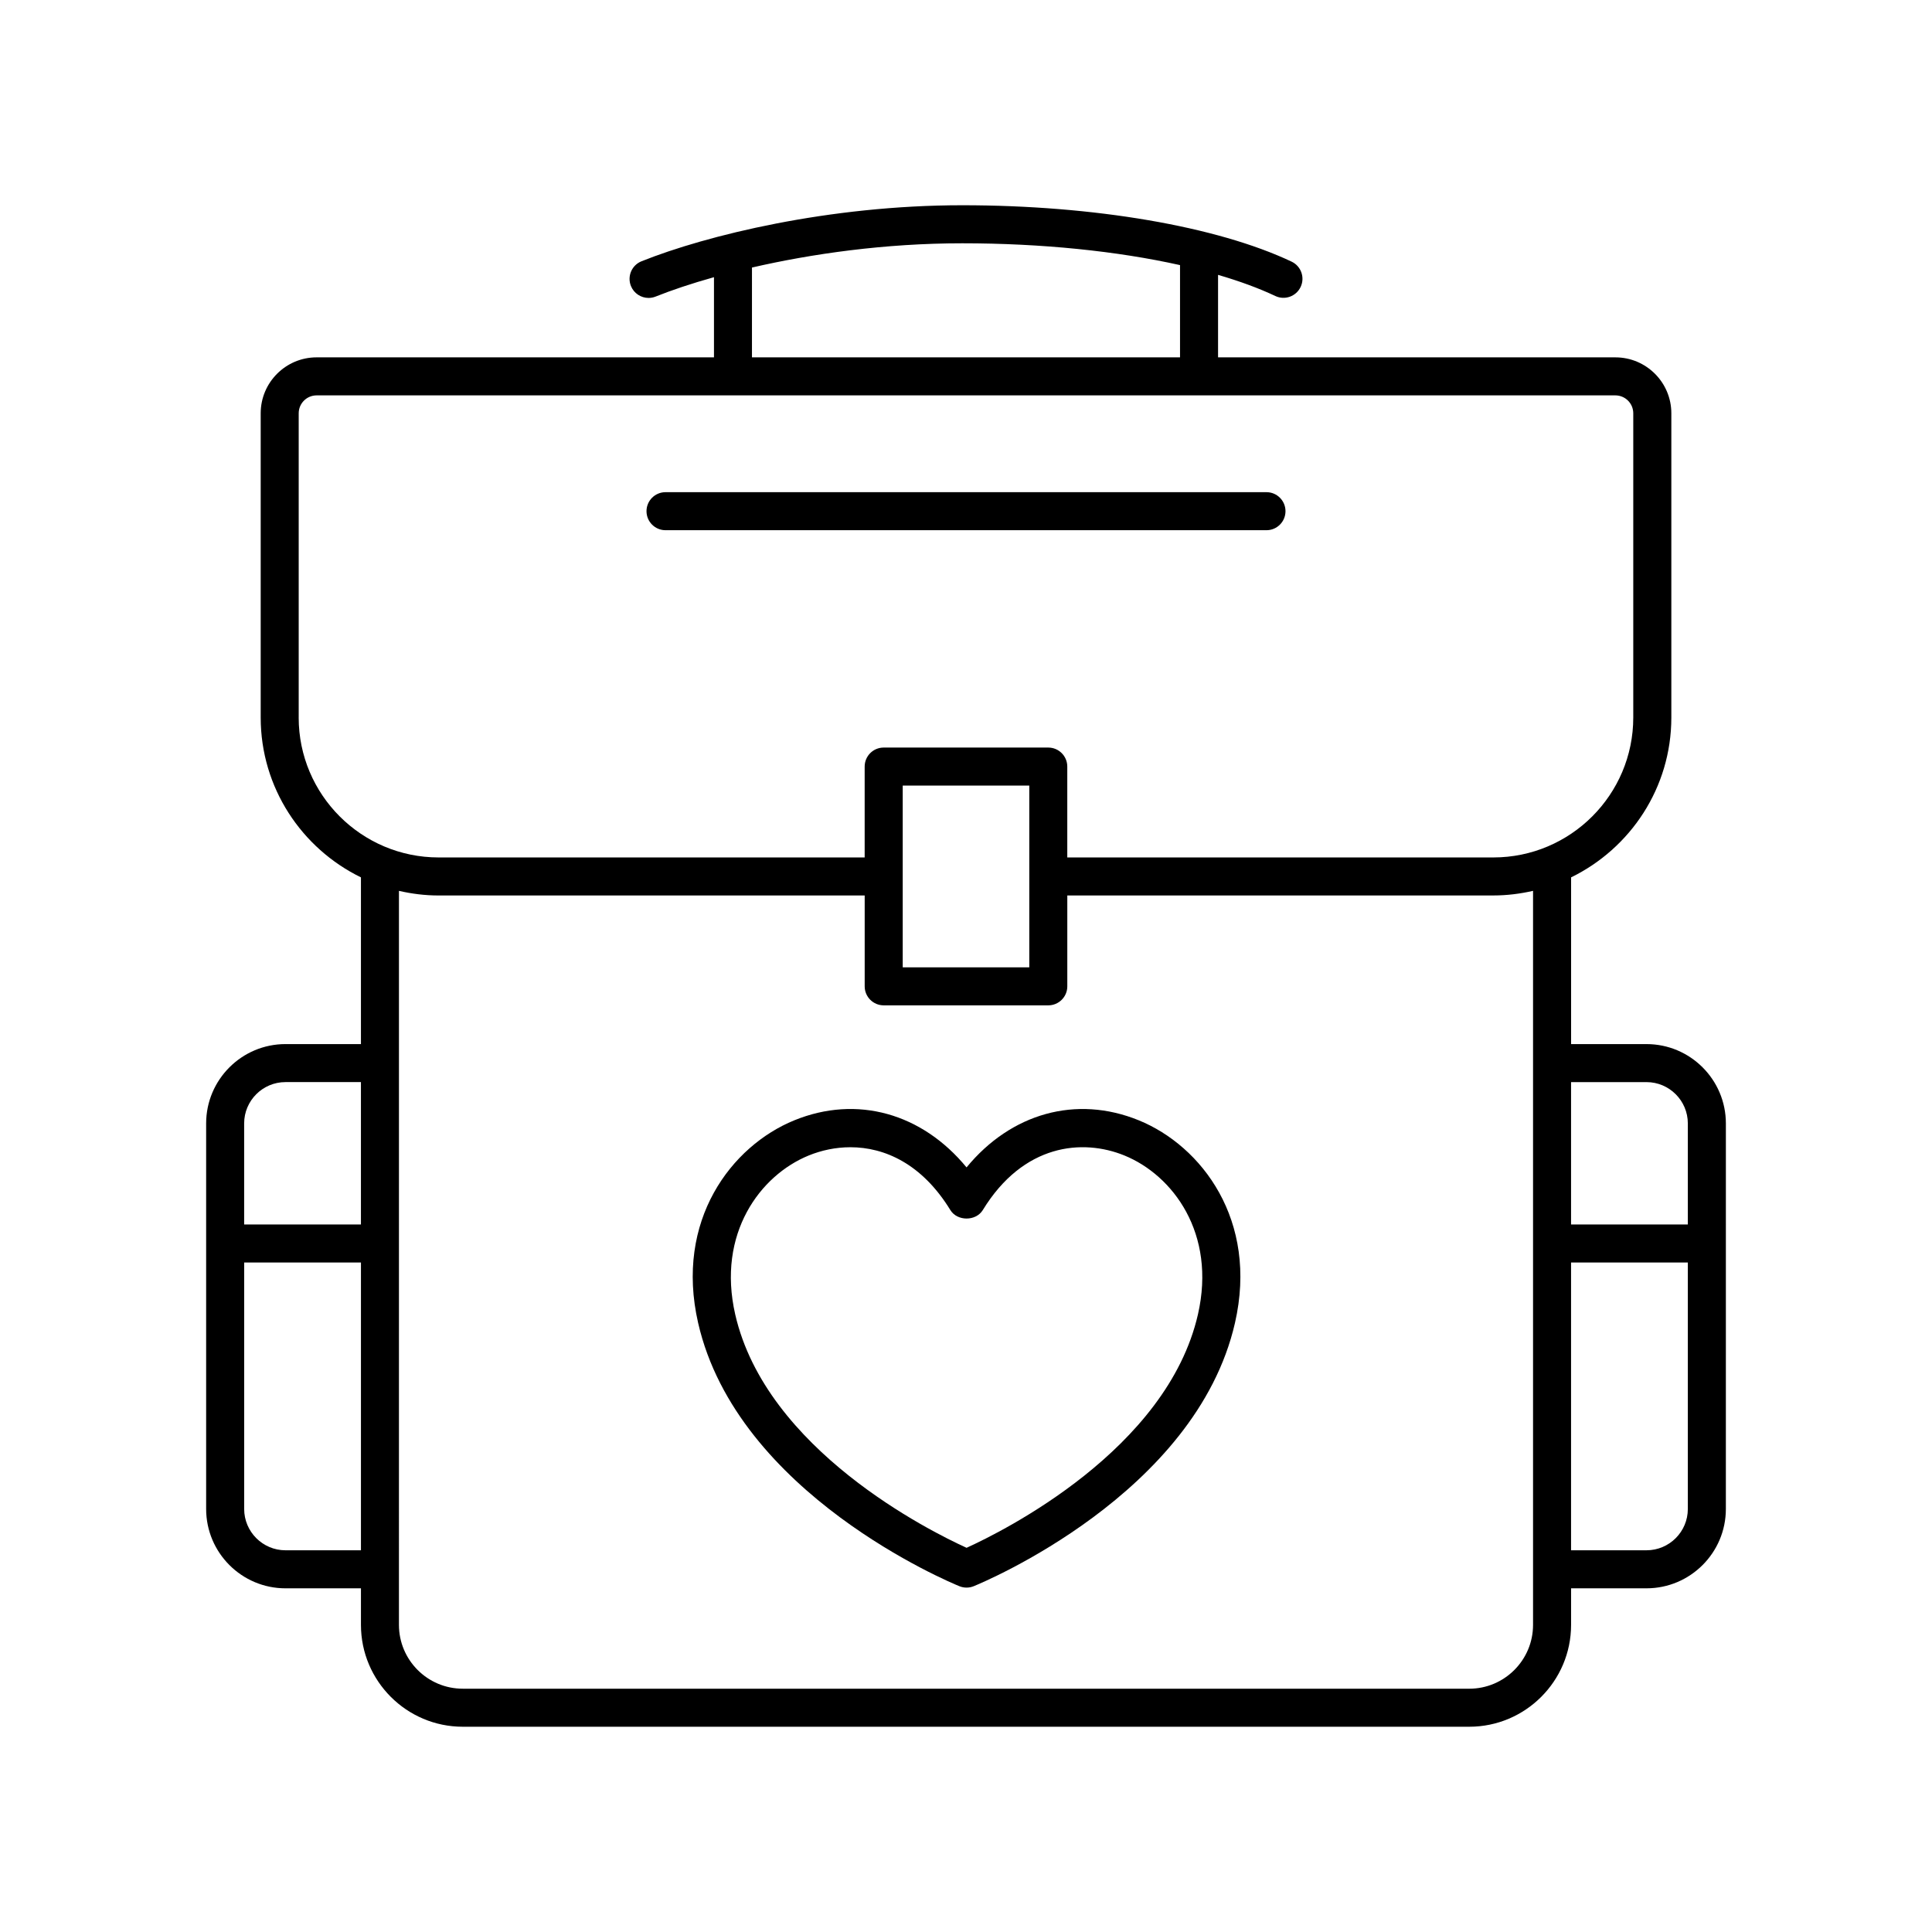 <?xml version="1.0" encoding="UTF-8"?>
<!-- Uploaded to: SVG Repo, www.svgrepo.com, Generator: SVG Repo Mixer Tools -->
<svg fill="#000000" width="800px" height="800px" version="1.1" viewBox="144 144 512 512" xmlns="http://www.w3.org/2000/svg">
 <g>
  <path d="m398.25 564.36c0.609 0.25 1.254 0.371 1.898 0.371 0.645 0 1.289-0.121 1.898-0.371 2.398-0.977 58.855-24.414 69.234-69.762 6.231-27.215-8.848-46.914-25.488-53.703-16.605-6.769-33.871-1.848-45.645 12.48-11.777-14.332-29.039-19.254-45.648-12.48-16.641 6.789-31.715 26.488-25.484 53.703 10.375 45.348 66.836 68.785 69.234 69.762zm-39.941-114.14c3.352-1.367 7.125-2.191 11.055-2.191 9.074 0 18.984 4.398 26.492 16.656 1.832 2.988 6.758 2.988 8.594-0.004 10.754-17.57 26.441-18.992 37.543-14.461 12.82 5.231 24.387 20.641 19.473 42.121-8.211 35.871-51.648 57.449-61.312 61.844-9.664-4.394-53.105-25.977-61.312-61.844-4.914-21.48 6.648-36.891 19.469-42.121z"/>
  <path d="m219.66 564.92h19.996v9.695c0 14.879 12.109 26.988 26.988 26.988h266.72c14.879 0 26.988-12.109 26.988-26.988v-9.695h19.992c11.594 0 21.027-9.434 21.027-21.027l0.004-102.17c0-11.594-9.434-21.027-21.027-21.027h-19.992v-44.184c15.699-7.664 26.566-23.746 26.566-42.359v-80.625c0-8.176-6.648-14.824-14.824-14.824l-105.3-0.004v-21.859c5.668 1.656 10.785 3.527 15.176 5.602 2.508 1.191 5.519 0.117 6.707-2.402 1.191-2.516 0.117-5.519-2.402-6.707-19.785-9.359-52.41-14.941-87.273-14.941-35.371 0-67.895 7.996-85 14.848-2.582 1.031-3.84 3.965-2.805 6.547 0.789 1.969 2.68 3.168 4.68 3.168 0.621 0 1.258-0.117 1.871-0.363 4.223-1.691 9.453-3.449 15.457-5.137v21.242l-105.3 0.004c-8.176 0-14.824 6.648-14.824 14.824v80.625c0 18.613 10.867 34.695 26.566 42.359v44.184h-19.996c-11.594 0-21.027 9.434-21.027 21.027v102.17c0 11.598 9.434 21.031 21.027 21.031zm0-10.078c-6.039 0-10.953-4.914-10.953-10.953v-65.309h30.949v76.262zm360.68 0h-19.992v-76.262h30.945v65.312c0 6.039-4.91 10.949-10.953 10.949zm0-124.07c6.039 0 10.953 4.914 10.953 10.953v26.781h-30.945v-37.73zm-237.06-215.87c15.777-3.637 35.211-6.426 55.723-6.426 21.039 0 41.109 2.07 57.715 5.781v24.445h-113.44zm-120.12 119.25v-80.625c0-2.617 2.129-4.746 4.746-4.746h344.18c2.617 0 4.746 2.129 4.746 4.746v80.625c0 20.449-16.633 37.082-37.082 37.082h-112.91v-24.082c0-2.781-2.254-5.039-5.039-5.039h-43.617c-2.781 0-5.039 2.254-5.039 5.039v24.082h-112.91c-20.445 0-37.082-16.637-37.082-37.082zm193.61 18.039v48.164h-33.539v-48.164zm-156.53 29.117h112.91v24.082c0 2.781 2.254 5.039 5.039 5.039h43.617c2.781 0 5.039-2.254 5.039-5.039v-24.082h112.91c3.617 0 7.129-0.449 10.516-1.223v194.53c0 9.324-7.586 16.914-16.914 16.914l-266.72-0.004c-9.324 0-16.914-7.586-16.914-16.914l0.004-194.52c3.387 0.777 6.894 1.223 10.512 1.223zm-40.586 49.461h19.996v37.73h-30.949v-26.781c0-6.035 4.914-10.949 10.953-10.949z"/>
  <path d="m320.37 284.51h159.26c2.781 0 5.039-2.254 5.039-5.039 0-2.781-2.254-5.039-5.039-5.039h-159.26c-2.781 0-5.039 2.254-5.039 5.039 0 2.781 2.258 5.039 5.039 5.039z"/>
 </g>
</svg>